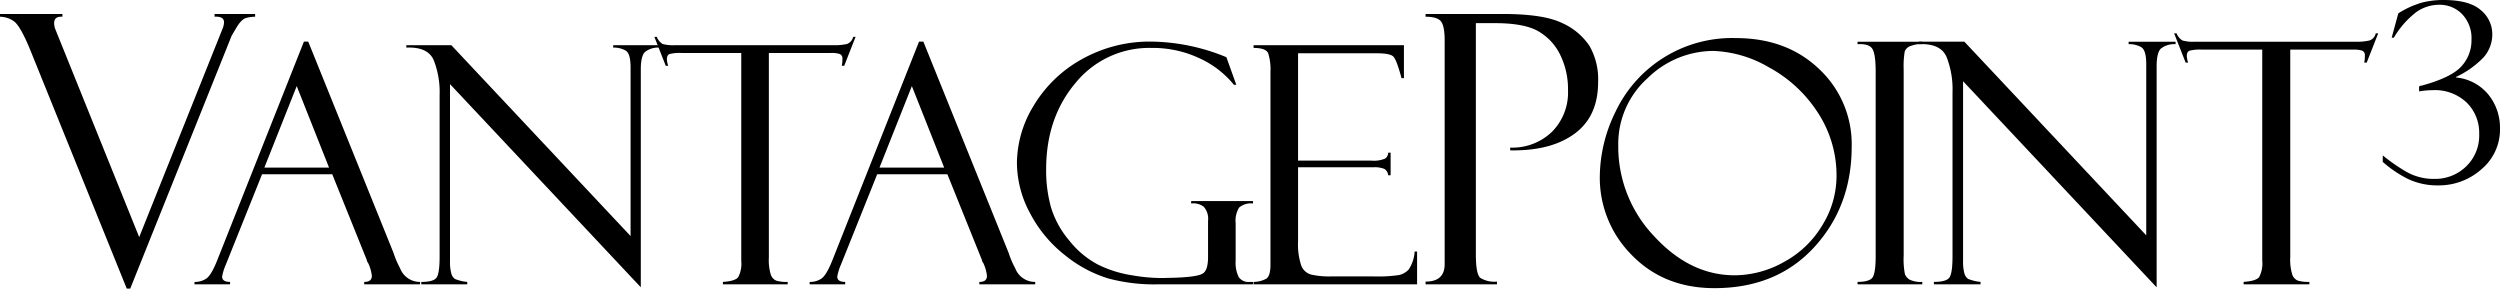 <svg id="Layer_1" data-name="Layer 1" xmlns="http://www.w3.org/2000/svg" viewBox="0 0 518.721 59.876">
  <title>vantage-point-3-logo</title>
  <g>
    <path d="M27.022,59.876h-.724L6.322,10.479Q4.189,5.261,2.818,4.365A5.102,5.102,0,0,0,0,3.471V2.899H12.949V3.471q-1.715-.114-1.714,1.333a3.669,3.669,0,0,0,.229,1.219L28.882,49.2,46.145,6.039A4.057,4.057,0,0,0,46.487,4.642q0-1.285-1.965-1.171V2.899h8.417V3.471a7.482,7.482,0,0,0-1.847.248q-.971.248-2,1.961-1.028,1.714-1.066,1.828Z"/>
    <path d="M68.939,36.158H54.375l-7.513,18.732a10.883,10.883,0,0,0-.775,2.493q0,1.112,1.651,1.111v.506H40.359v-.506A4.159,4.159,0,0,0,42.85,57.771q1.009-.725,2.221-3.759L63.06,8.631h.892L81.646,52.459a18.798,18.798,0,0,0,1.361,3.188,4.402,4.402,0,0,0,4.15,2.849v.506H75.567v-.506q1.583,0,1.583-1.246a8.135,8.135,0,0,0-.775-2.695,1.129,1.129,0,0,1-.236-.438c-.045-.225-.079-.338-.101-.338ZM54.851,34.775H68.273L61.568,17.863Z"/>
    <path d="M127.231,9.373H136.833v.505a4.393,4.393,0,0,0-3.032.927q-.842.858-.842,3.621V59.607L93.371,17.454V54.152a9.151,9.151,0,0,0,.27,2.593,1.962,1.962,0,0,0,.775,1.145,8.804,8.804,0,0,0,2.527.605v.506H87.408v-.506q2.56,0,3.184-.908.623-.91.624-4.344V19.675a18.025,18.025,0,0,0-1.23-7.204q-1.23-2.795-5.677-2.593V9.373h9.333l37.195,39.606V13.953q0-2.829-1.011-3.452a4.88,4.88,0,0,0-2.594-.623Z"/>
    <path d="M177.521,7.654l-2.359,5.997h-.505a6.21,6.21,0,0,0,.135-1.448.947.947,0,0,0-.555-.994,5.178,5.178,0,0,0-1.766-.219H159.529V53.445a10.18,10.18,0,0,0,.422,3.586,2.039,2.039,0,0,0,1.146,1.212,7.753,7.753,0,0,0,2.341.252v.506H149.995v-.506q2.527-.167,3.167-.976a5.943,5.943,0,0,0,.641-3.367V10.99H141.397a8.484,8.484,0,0,0-2.454.219q-.572.22-.572,1.095a5.305,5.305,0,0,0,.27,1.348h-.505l-2.358-5.997h.505a2.972,2.972,0,0,0,1.194,1.466,7.922,7.922,0,0,0,2.54.253H172.946a11.025,11.025,0,0,0,2.808-.253,2.028,2.028,0,0,0,1.262-1.466Z"/>
    <path d="M196.572,36.158H182.006l-7.512,18.732a10.869,10.869,0,0,0-.775,2.493q0,1.112,1.65,1.111v.506H167.992v-.506a4.156,4.156,0,0,0,2.49-.724q1.009-.725,2.222-3.759L190.692,8.631h.892L209.278,52.459a18.778,18.778,0,0,0,1.361,3.188,4.402,4.402,0,0,0,4.15,2.849v.506H203.2v-.506q1.582,0,1.583-1.246a8.155,8.155,0,0,0-.774-2.695,1.116,1.116,0,0,1-.236-.438c-.045-.225-.079-.338-.102-.338Zm-14.089-1.382h13.423l-6.705-16.912Z"/>
    <path d="M259.988,58.495v.506H239.975a36.622,36.622,0,0,1-10.091-1.246A26.619,26.619,0,0,1,221.057,53.02a26.901,26.901,0,0,1-7.277-8.676,22.229,22.229,0,0,1-2.779-10.613,23.04,23.04,0,0,1,3.487-11.825,26.621,26.621,0,0,1,9.922-9.586,28.805,28.805,0,0,1,14.589-3.689,41.978,41.978,0,0,1,15.464,3.234l2.056,5.729h-.495a19.744,19.744,0,0,0-7.088-5.476,22.722,22.722,0,0,0-10.018-2.173,19.686,19.686,0,0,0-15.725,7.227q-6.127,7.228-6.128,17.941a28.518,28.518,0,0,0,1.011,7.934,19.433,19.433,0,0,0,3.79,6.873,18.684,18.684,0,0,0,5.964,4.986,24.132,24.132,0,0,0,7.126,2.224,35.579,35.579,0,0,0,6.266.556l2.662-.066q4.515-.168,5.644-.843,1.128-.674,1.128-3.437V45.827a3.739,3.739,0,0,0-.909-2.947,3.594,3.594,0,0,0-2.595-.657v-.505h12.837v.505a3.755,3.755,0,0,0-2.881.841,5.152,5.152,0,0,0-.724,3.228v7.8a6.809,6.809,0,0,0,.623,3.379,2.438,2.438,0,0,0,2.273,1.025Z"/>
    <path d="M260.102,9.945V9.373h31.198v6.839h-.505q-1.011-3.807-1.702-4.481-.69-.672-3.386-.674h-16.374V33.327h15.194a6,6,0,0,0,2.864-.421,1.485,1.485,0,0,0,.64-1.23h.506v4.684h-.506a1.714,1.714,0,0,0-.791-1.315,5.422,5.422,0,0,0-2.309-.336H269.334V50.039a14.105,14.105,0,0,0,.639,5.003,3.06,3.06,0,0,0,2.036,1.921,17.025,17.025,0,0,0,4.223.388H284.978a29.633,29.633,0,0,0,5.333-.285,3.939,3.939,0,0,0,1.968-1.138,7.54,7.54,0,0,0,1.245-3.732h.506v6.806H260.102v-.506a5.618,5.618,0,0,0,2.611-.656q.892-.555.893-2.878V14.895a10.875,10.875,0,0,0-.472-3.838Q262.663,9.946,260.102,9.945Z"/>
    <path d="M295.789,3.471V2.899h15.996q8.531,0,12.396,1.907a13.357,13.357,0,0,1,5.637,4.748,14.006,14.006,0,0,1,1.771,7.494q0,7.131-4.913,10.716-4.913,3.584-13.33,3.433V30.626a11.836,11.836,0,0,0,8.665-3.275,11.533,11.533,0,0,0,3.332-8.607,16.188,16.188,0,0,0-1.619-7.37,11.348,11.348,0,0,0-4.551-4.894q-2.933-1.676-8.95-1.676h-3.999V52.796q0,4.072.914,4.853a5.552,5.552,0,0,0,3.466.78v.571H295.789V58.429q3.961,0,3.961-3.616V8.38q0-2.968-.762-3.938Q298.226,3.472,295.789,3.471Z"/>
    <path d="M360.141,7.901q10.595,0,17.329,6.442a21.346,21.346,0,0,1,6.733,16.082q0,12.408-7.793,20.884-7.793,8.477-20.679,8.477-10.459,0-17.124-6.836a22.663,22.663,0,0,1-6.665-16.406,30.929,30.929,0,0,1,3.213-13.262A26.752,26.752,0,0,1,360.141,7.901ZM359.936,57.121a21.038,21.038,0,0,0,10.254-2.786,20.705,20.705,0,0,0,7.964-7.673,19.429,19.429,0,0,0,2.905-10.049A23.775,23.775,0,0,0,377.146,23.316a27.82,27.82,0,0,0-10.152-9.365,24.461,24.461,0,0,0-11.535-3.384A19.551,19.551,0,0,0,341.873,16.207,18.305,18.305,0,0,0,335.771,30.221,26.915,26.915,0,0,0,343.222,49.02Q350.672,57.121,359.936,57.121Z"/>
    <path d="M398.853,8.653V9.166a5.226,5.226,0,0,0-2.204.308,1.972,1.972,0,0,0-1.436,1.195,18.179,18.179,0,0,0-.223,3.723V53.023a16.111,16.111,0,0,0,.256,3.843,2.307,2.307,0,0,0,.992,1.161,5.269,5.269,0,0,0,2.614.461v.513H385.42v-.513q2.528,0,3.145-.973.615-.974.615-4.424V14.836q0-3.586-.684-4.696-.684-1.11-3.076-.974v-.513Z"/>
    <path d="M441.666,8.653h9.741V9.166a4.467,4.467,0,0,0-3.076.939q-.855.873-.854,3.675V59.616L407.315,16.852v37.23a9.281,9.281,0,0,0,.273,2.63,1.988,1.988,0,0,0,.786,1.162,8.966,8.966,0,0,0,2.563.614v.513h-9.673v-.513q2.597,0,3.23-.922.631-.923.632-4.406V19.105a18.304,18.304,0,0,0-1.247-7.31q-1.25-2.834-5.76-2.63v-.513h9.468l37.734,40.181V13.3q0-2.87-1.025-3.501a4.945,4.945,0,0,0-2.632-.633Z"/>
    <path d="M493.454,6.91l-2.393,6.084h-.513a6.315,6.315,0,0,0,.137-1.47.962.962,0,0,0-.562-1.009,5.284,5.284,0,0,0-1.791-.222H475.202v43.071a10.34,10.34,0,0,0,.427,3.638,2.071,2.071,0,0,0,1.162,1.229,7.893,7.893,0,0,0,2.376.256v.513h-13.638v-.513q2.563-.17,3.213-.99a6.033,6.033,0,0,0,.649-3.416V10.294h-12.585a8.654,8.654,0,0,0-2.489.222q-.58.224-.58,1.111a5.384,5.384,0,0,0,.273,1.367h-.513l-2.393-6.084h.513a3.004,3.004,0,0,0,1.211,1.486,7.993,7.993,0,0,0,2.576.257H488.812a11.125,11.125,0,0,0,2.85-.257,2.054,2.054,0,0,0,1.279-1.486Z"/>
  </g>
  <path d="M496.25,7.795l1.371-5.027A18.917,18.917,0,0,1,502.585.521,18.115,18.115,0,0,1,506.965,0q5.408,0,7.782,2.107a6.435,6.435,0,0,1,2.374,4.951,7.146,7.146,0,0,1-1.854,4.888,18.926,18.926,0,0,1-5.688,4.024v.102a9.834,9.834,0,0,1,6.741,3.567,10.894,10.894,0,0,1,2.399,6.995,10.738,10.738,0,0,1-3.859,8.493,13.25,13.25,0,0,1-8.938,3.338,14.21,14.21,0,0,1-6.157-1.27,23.825,23.825,0,0,1-5.37-3.605v-1.346a37.437,37.437,0,0,0,4.837,3.364,11.4,11.4,0,0,0,5.878,1.51,9.209,9.209,0,0,0,6.576-2.577,8.899,8.899,0,0,0,2.717-6.767,8.808,8.808,0,0,0-2.577-6.475,9.565,9.565,0,0,0-7.097-2.59,17.454,17.454,0,0,0-2.793.254V17.951a.809.809,0,0,1,.508-.178q6.094-1.65,8.227-3.961a7.941,7.941,0,0,0,2.133-5.586,7.192,7.192,0,0,0-1.93-5.281A6.473,6.473,0,0,0,506.077.99a8.237,8.237,0,0,0-4.748,1.536,18.409,18.409,0,0,0-4.646,5.319Z"/>
</svg>
